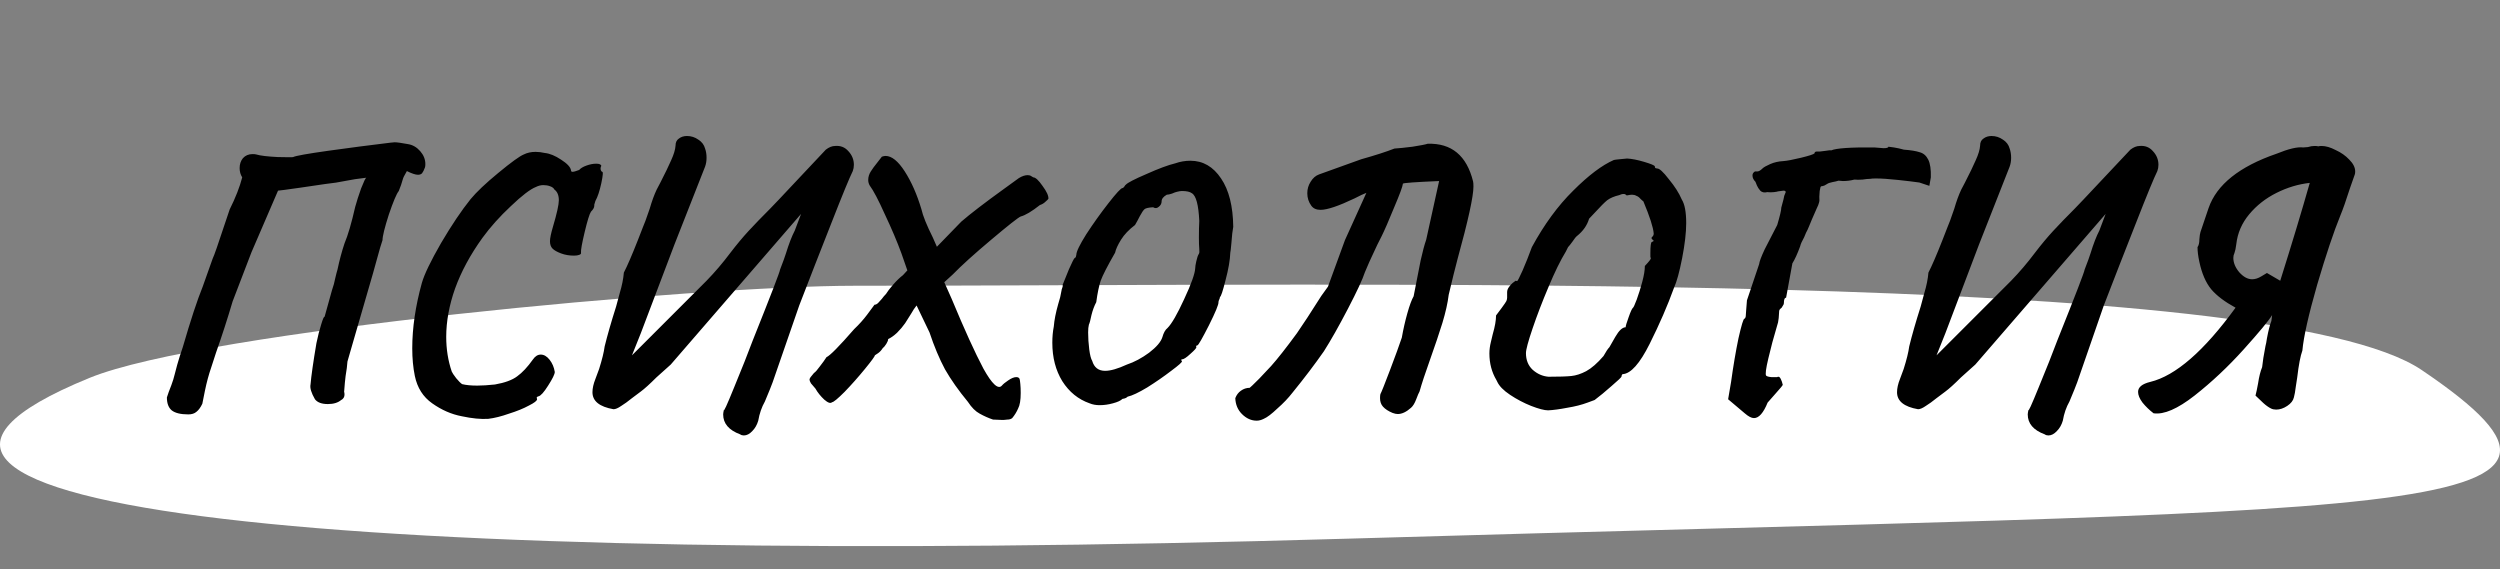 <?xml version="1.0" encoding="UTF-8"?> <svg xmlns="http://www.w3.org/2000/svg" width="325" height="74" viewBox="0 0 325 74" fill="none"><rect x="0" y="0" width="325" height="74" fill="#808080" stroke="none"/> <path d="M11.635 49.127C26.615 43.01 90.729 37.148 111.102 37.148C180.129 37.148 295.294 34.88 314.828 48.108C344.188 67.988 313.63 65.949 175.215 70.027C45.55 73.85 -30.428 66.306 11.635 49.127Z" fill="white"></path> <path d="M53.04 18.736C53.648 18.832 54.176 19.136 54.624 19.648C55.072 20.16 55.296 20.72 55.296 21.328C55.296 21.52 55.28 21.664 55.248 21.76C55.12 22.112 54.992 22.368 54.864 22.528C54.736 22.656 54.56 22.72 54.336 22.72C54.016 22.72 53.536 22.56 52.896 22.24C52.576 22.784 52.4 23.136 52.368 23.296C52.24 23.776 52.064 24.288 51.84 24.832C51.552 25.184 51.12 26.208 50.544 27.904C50 29.6 49.728 30.704 49.728 31.216C49.568 31.664 49.328 32.48 49.008 33.664C48.688 34.848 48.32 36.144 47.904 37.552C46.048 43.952 45.136 47.104 45.168 47.008C45.136 47.52 45.056 48.144 44.928 48.88C44.864 49.36 44.8 50.048 44.736 50.944C44.768 51.008 44.784 51.12 44.784 51.28C44.784 51.472 44.736 51.632 44.64 51.76C44.544 51.888 44.448 51.968 44.352 52C43.936 52.352 43.36 52.528 42.624 52.528C41.824 52.528 41.264 52.32 40.944 51.904C40.464 51.072 40.272 50.432 40.368 49.984C40.464 48.864 40.72 47.072 41.136 44.608C41.328 43.68 41.536 42.864 41.76 42.16C41.984 41.424 42.128 41.104 42.192 41.2L43.152 37.744C43.344 37.2 43.488 36.672 43.584 36.16C43.712 35.616 43.808 35.248 43.872 35.056C44.128 33.84 44.432 32.704 44.784 31.648C45.232 30.592 45.696 29.008 46.176 26.896C46.368 26.192 46.624 25.392 46.944 24.496C47.296 23.6 47.52 23.136 47.616 23.104C46.496 23.232 45.648 23.36 45.072 23.488C44.144 23.68 43.216 23.824 42.288 23.92L39.024 24.4C37.232 24.656 36.272 24.784 36.144 24.784L32.688 32.8L30.24 39.184C29.568 41.456 28.848 43.68 28.08 45.856C27.984 46.176 27.776 46.816 27.456 47.776C27.136 48.704 26.864 49.712 26.64 50.8L26.304 52.48C26.08 52.96 25.824 53.312 25.536 53.536C25.28 53.76 24.928 53.872 24.48 53.872C23.488 53.872 22.768 53.696 22.32 53.344C21.904 52.992 21.696 52.432 21.696 51.664C21.824 51.248 22.016 50.72 22.272 50.08C22.464 49.568 22.608 49.104 22.704 48.688C22.928 47.792 23.152 46.992 23.376 46.288L23.76 45.136C24.784 41.616 25.648 38.992 26.352 37.264L27.648 33.616C27.744 33.424 27.92 32.96 28.176 32.224L29.856 27.232C30.624 25.696 31.168 24.304 31.488 23.056C31.264 22.704 31.152 22.304 31.152 21.856C31.152 21.344 31.296 20.912 31.584 20.56C31.904 20.208 32.32 20.032 32.832 20.032C33.056 20.032 33.216 20.048 33.312 20.08C33.856 20.24 34.784 20.352 36.096 20.416C37.408 20.448 38.08 20.448 38.112 20.416C38.432 20.256 39.952 19.984 42.672 19.6C45.424 19.216 48.128 18.864 50.784 18.544L51.312 18.496C51.6 18.496 52.176 18.576 53.04 18.736ZM63.481 54.448C62.521 54.512 61.369 54.4 60.025 54.112C58.681 53.856 57.401 53.296 56.185 52.432C55.001 51.6 54.249 50.416 53.929 48.88C53.705 47.792 53.593 46.592 53.593 45.28C53.593 42.624 54.009 39.792 54.841 36.784C55.161 35.664 55.993 33.936 57.337 31.6C58.713 29.264 59.993 27.36 61.177 25.888C61.945 24.96 63.145 23.824 64.777 22.48C66.441 21.104 67.545 20.304 68.089 20.08C68.537 19.856 69.049 19.744 69.625 19.744C70.009 19.744 70.409 19.792 70.825 19.888C71.465 19.952 72.169 20.24 72.937 20.752C73.737 21.264 74.169 21.728 74.233 22.144C74.233 22.272 74.297 22.336 74.425 22.336C74.585 22.336 74.873 22.256 75.289 22.096C75.481 21.872 75.801 21.68 76.249 21.52C76.697 21.36 77.113 21.28 77.497 21.28C77.913 21.28 78.137 21.376 78.169 21.568C78.105 21.664 78.073 21.776 78.073 21.904C78.073 22.096 78.137 22.24 78.265 22.336C78.425 22.272 78.393 22.768 78.169 23.824C77.945 24.848 77.689 25.616 77.401 26.128L77.257 26.608V26.752C77.257 26.976 77.113 27.232 76.825 27.52C76.633 27.808 76.361 28.688 76.009 30.16C75.657 31.632 75.497 32.528 75.529 32.848C75.561 32.976 75.481 33.072 75.289 33.136C75.129 33.2 74.905 33.232 74.617 33.232C74.009 33.232 73.449 33.136 72.937 32.944C72.425 32.752 72.057 32.544 71.833 32.32C71.609 32.096 71.497 31.776 71.497 31.36C71.497 30.976 71.625 30.352 71.881 29.488C72.393 27.76 72.649 26.608 72.649 26.032C72.649 25.392 72.457 24.928 72.073 24.64C71.977 24.448 71.785 24.304 71.497 24.208C71.241 24.112 70.953 24.064 70.633 24.064C70.313 24.064 69.993 24.144 69.673 24.304C68.937 24.592 67.849 25.424 66.409 26.8C64.969 28.144 63.737 29.52 62.713 30.928C61.145 33.104 59.961 35.296 59.161 37.504C58.393 39.68 58.009 41.776 58.009 43.792C58.009 45.392 58.249 46.896 58.729 48.304C58.793 48.464 58.985 48.752 59.305 49.168C59.625 49.552 59.881 49.808 60.073 49.936C60.585 50.064 61.241 50.128 62.041 50.128C62.681 50.128 63.449 50.08 64.345 49.984C65.625 49.76 66.585 49.408 67.225 48.928C67.897 48.448 68.585 47.712 69.289 46.72C69.577 46.304 69.913 46.096 70.297 46.096C70.713 46.096 71.097 46.32 71.449 46.768C71.801 47.216 72.025 47.744 72.121 48.352C72.121 48.64 71.833 49.232 71.257 50.128C70.713 50.992 70.297 51.456 70.009 51.52C69.881 51.552 69.801 51.6 69.769 51.664C69.769 51.696 69.785 51.776 69.817 51.904C69.817 52.096 69.465 52.368 68.761 52.72C68.057 53.104 67.193 53.456 66.169 53.776C65.177 54.128 64.281 54.352 63.481 54.448ZM108.556 18.976C109.26 18.912 109.836 19.136 110.284 19.648C110.764 20.16 111.004 20.752 111.004 21.424C111.004 21.712 110.956 21.984 110.86 22.24C110.444 23.072 109.516 25.328 108.076 29.008C106.636 32.656 105.244 36.224 103.9 39.712L100.444 49.696C100.284 50.144 99.948 50.976 99.436 52.192C99.02 52.928 98.732 53.76 98.572 54.688C98.412 55.232 98.156 55.68 97.804 56.032C97.452 56.416 97.084 56.608 96.7 56.608C96.508 56.608 96.348 56.56 96.22 56.464C94.748 55.92 94.012 55.056 94.012 53.872C94.012 53.776 94.044 53.568 94.108 53.248C94.044 53.664 94.492 52.688 95.452 50.32C96.444 47.92 97.244 45.904 97.852 44.272C100.22 38.352 101.404 35.28 101.404 35.056C101.788 34.064 102.044 33.36 102.172 32.944C102.556 31.696 102.94 30.704 103.324 29.968L104.14 27.808L87.196 47.392C86.972 47.584 86.348 48.144 85.324 49.072C84.46 49.936 83.788 50.544 83.308 50.896C83.084 51.056 82.7 51.344 82.156 51.76C81.644 52.176 81.18 52.512 80.764 52.768C80.348 53.056 80.012 53.2 79.756 53.2C77.932 52.88 77.02 52.144 77.02 50.992C77.02 50.48 77.148 49.904 77.404 49.264C77.66 48.592 77.82 48.16 77.884 47.968C78.268 46.752 78.508 45.776 78.604 45.04C78.956 43.6 79.452 41.872 80.092 39.856C80.156 39.6 80.316 39.008 80.572 38.08C80.86 37.12 81.036 36.24 81.1 35.44C81.548 34.576 82.156 33.168 82.924 31.216L83.596 29.488C83.724 29.232 84.012 28.448 84.46 27.136C84.748 26.144 85.052 25.312 85.372 24.64L85.852 23.728C86.46 22.544 86.924 21.584 87.244 20.848C87.596 20.08 87.788 19.44 87.82 18.928C87.82 18.512 87.964 18.208 88.252 18.016C88.54 17.792 88.892 17.68 89.308 17.68C89.852 17.68 90.348 17.84 90.796 18.16C91.244 18.448 91.532 18.832 91.66 19.312C91.788 19.664 91.852 20.064 91.852 20.512C91.852 20.928 91.788 21.312 91.66 21.664L87.676 31.792L83.308 43.312L82.156 46.192L91.852 36.496C92.94 35.376 93.964 34.176 94.924 32.896C95.756 31.808 96.556 30.848 97.324 30.016C98.092 29.184 99.036 28.208 100.156 27.088L101.26 25.936L107.356 19.456C107.772 19.136 108.172 18.976 108.556 18.976ZM94.108 53.2V53.248V53.2ZM130.244 54.592L129.092 54.544C128.516 54.352 127.94 54.096 127.364 53.776C126.82 53.488 126.308 52.976 125.828 52.24C124.612 50.768 123.62 49.36 122.852 48.016C122.116 46.64 121.444 45.04 120.836 43.216L119.156 39.712C118.9 40.032 118.676 40.368 118.484 40.72C117.972 41.52 117.7 41.952 117.668 42.016C117.38 42.432 117.028 42.848 116.612 43.264C116.196 43.648 115.812 43.92 115.46 44.08C115.46 44.24 115.38 44.448 115.22 44.704C115.06 44.96 114.9 45.152 114.74 45.28C114.58 45.536 114.388 45.744 114.164 45.904C113.94 46.064 113.796 46.16 113.732 46.192C113.732 46.32 113.3 46.912 112.436 47.968C111.572 49.024 110.692 50.016 109.796 50.944C108.9 51.84 108.356 52.288 108.164 52.288C107.972 52.48 107.636 52.368 107.156 51.952C106.676 51.504 106.292 51.024 106.004 50.512C105.78 50.256 105.588 50.032 105.428 49.84C105.3 49.616 105.236 49.456 105.236 49.36C105.236 49.264 105.284 49.152 105.38 49.024C105.508 48.864 105.652 48.688 105.812 48.496C106.004 48.368 106.26 48.08 106.58 47.632C106.932 47.184 107.22 46.784 107.444 46.432C107.892 46.24 109.092 45.024 111.044 42.784C111.684 42.176 112.244 41.552 112.724 40.912C113.236 40.24 113.556 39.808 113.684 39.616C113.844 39.616 114.004 39.536 114.164 39.376C114.324 39.216 114.484 39.04 114.644 38.848C114.804 38.624 114.98 38.416 115.172 38.224C115.364 37.904 115.684 37.488 116.132 36.976C116.58 36.464 116.996 36.064 117.38 35.776L117.956 35.152L117.188 32.944C116.612 31.376 115.892 29.68 115.028 27.856C114.196 26 113.54 24.752 113.06 24.112C112.932 23.888 112.868 23.648 112.868 23.392C112.868 23.008 112.98 22.64 113.204 22.288C113.428 21.936 113.684 21.584 113.972 21.232C114.26 20.88 114.484 20.592 114.644 20.368C114.836 20.304 114.996 20.272 115.124 20.272C115.924 20.272 116.756 20.944 117.62 22.288C118.484 23.632 119.204 25.264 119.78 27.184C119.972 28.048 120.468 29.28 121.268 30.88L121.796 32.08L124.964 28.816C126.148 27.792 128.004 26.368 130.532 24.544C131.652 23.744 132.292 23.28 132.452 23.152C132.868 22.896 133.252 22.768 133.604 22.768C133.796 22.768 133.956 22.816 134.084 22.912C134.212 22.976 134.292 23.024 134.324 23.056C134.612 23.056 135.012 23.424 135.524 24.16C136.068 24.896 136.324 25.456 136.292 25.84C136.26 25.904 136.132 26.032 135.908 26.224C135.716 26.416 135.476 26.56 135.188 26.656C134.132 27.488 133.3 27.984 132.692 28.144C132.372 28.272 131.092 29.28 128.852 31.168C126.644 33.024 124.98 34.528 123.86 35.68L122.756 36.688L123.716 38.848C125.38 42.848 126.756 45.872 127.844 47.92C128.964 49.936 129.764 50.672 130.244 50.128C130.404 49.936 130.676 49.712 131.06 49.456C131.476 49.168 131.828 49.024 132.116 49.024C132.34 49.024 132.484 49.104 132.548 49.264C132.58 49.36 132.612 49.584 132.644 49.936C132.676 50.256 132.692 50.64 132.692 51.088C132.692 52.016 132.58 52.688 132.356 53.104C132.164 53.552 131.908 53.968 131.588 54.352C131.428 54.48 131.22 54.544 130.964 54.544C130.708 54.576 130.548 54.592 130.484 54.592H130.244ZM141.65 52.432C140.178 51.92 138.994 50.96 138.098 49.552C137.234 48.144 136.802 46.48 136.802 44.56C136.802 43.792 136.866 43.088 136.993 42.448C137.058 41.616 137.25 40.64 137.57 39.52C137.762 38.944 137.906 38.352 138.002 37.744C138.002 37.68 138.034 37.568 138.098 37.408C138.162 37.248 138.178 37.12 138.146 37.024C138.338 36.544 138.61 35.872 138.962 35.008C139.346 34.144 139.586 33.664 139.682 33.568C139.81 33.504 139.874 33.424 139.874 33.328C139.906 33.232 139.922 33.168 139.922 33.136C139.922 32.72 140.354 31.824 141.218 30.448C142.114 29.072 143.074 27.728 144.098 26.416C145.122 25.104 145.73 24.448 145.922 24.448C145.986 24.448 146.066 24.384 146.162 24.256C146.258 24.096 146.322 24.016 146.354 24.016C146.578 23.76 147.474 23.296 149.042 22.624C150.61 21.92 151.858 21.456 152.786 21.232C153.426 21.008 154.082 20.896 154.754 20.896C156.386 20.896 157.714 21.664 158.738 23.2C159.762 24.704 160.29 26.8 160.322 29.488C160.226 29.968 160.146 30.672 160.082 31.6C160.018 32.336 159.97 32.752 159.938 32.848C159.906 33.808 159.698 35.008 159.314 36.448C158.962 37.856 158.722 38.576 158.594 38.608C158.594 38.704 158.562 38.816 158.498 38.944C158.434 39.072 158.402 39.184 158.402 39.28C158.434 39.568 158.018 40.576 157.154 42.304C156.29 44 155.794 44.864 155.666 44.896C155.634 44.896 155.586 44.912 155.522 44.944C155.49 44.976 155.49 45.04 155.522 45.136C155.554 45.232 155.298 45.52 154.754 46C154.242 46.48 153.874 46.72 153.65 46.72C153.618 46.72 153.586 46.736 153.554 46.768C153.554 46.8 153.586 46.864 153.65 46.96C153.714 47.056 153.25 47.472 152.258 48.208C151.298 48.944 150.258 49.664 149.138 50.368C148.018 51.04 147.17 51.44 146.594 51.568C146.466 51.696 146.322 51.776 146.162 51.808C146.034 51.84 145.954 51.856 145.922 51.856C145.698 52.08 145.282 52.272 144.674 52.432C144.098 52.592 143.522 52.672 142.946 52.672C142.466 52.672 142.034 52.592 141.65 52.432ZM146.498 47.392C147.458 47.072 148.418 46.56 149.378 45.856C150.338 45.12 150.914 44.448 151.106 43.84C151.266 43.264 151.49 42.864 151.778 42.64C152.322 42.096 153.042 40.848 153.938 38.896C154.866 36.912 155.346 35.568 155.378 34.864C155.378 34.672 155.426 34.368 155.522 33.952C155.618 33.504 155.73 33.184 155.858 32.992C155.922 32.896 155.938 32.688 155.906 32.368C155.874 32.016 155.858 31.52 155.858 30.88C155.858 30.048 155.874 29.328 155.906 28.72C155.81 26.64 155.49 25.44 154.946 25.12C154.69 24.928 154.258 24.832 153.65 24.832C153.49 24.832 153.282 24.864 153.026 24.928C152.866 24.96 152.642 25.04 152.354 25.168C152.066 25.264 151.842 25.312 151.682 25.312C151.234 25.568 151.01 25.856 151.01 26.176C151.01 26.464 150.882 26.704 150.626 26.896C150.402 27.088 150.162 27.104 149.906 26.944C149.33 26.976 148.962 27.056 148.802 27.184C148.642 27.312 148.434 27.616 148.178 28.096C147.954 28.544 147.746 28.928 147.554 29.248C146.754 29.856 146.146 30.496 145.73 31.168C145.314 31.84 145.058 32.4 144.962 32.848C143.97 34.576 143.346 35.792 143.09 36.496C142.866 37.168 142.674 38.096 142.514 39.28C142.258 39.76 142.05 40.32 141.89 40.96C141.762 41.6 141.65 42.016 141.554 42.208C141.49 42.464 141.458 42.8 141.458 43.216C141.458 43.92 141.506 44.656 141.602 45.424C141.698 46.16 141.826 46.656 141.986 46.912C142.242 47.776 142.802 48.208 143.666 48.208C144.37 48.208 145.314 47.936 146.498 47.392ZM191.5 23.584C191.532 23.712 191.548 23.936 191.548 24.256C191.548 25.536 190.86 28.672 189.484 33.664L188.956 35.728L188.332 38.32C188.204 39.376 187.932 40.592 187.516 41.968C187.1 43.312 186.556 44.928 185.884 46.816C185.276 48.512 184.828 49.872 184.54 50.896C184.444 51.056 184.3 51.392 184.108 51.904C183.916 52.416 183.692 52.784 183.436 53.008C182.828 53.552 182.252 53.824 181.708 53.824C181.516 53.824 181.292 53.776 181.036 53.68C180.492 53.456 180.076 53.184 179.788 52.864C179.532 52.576 179.404 52.208 179.404 51.76C179.404 51.536 179.42 51.36 179.452 51.232C179.58 51.008 179.996 49.968 180.7 48.112C181.404 46.256 181.916 44.848 182.236 43.888C182.428 42.8 182.668 41.744 182.956 40.72C183.244 39.696 183.516 38.96 183.772 38.512L184.204 36.304C184.3 35.824 184.46 35.008 184.684 33.856C184.94 32.704 185.18 31.808 185.404 31.168L187.084 23.536C184.044 23.664 182.476 23.776 182.38 23.872C182.348 24.224 181.964 25.264 181.228 26.992C180.524 28.72 179.98 29.968 179.596 30.736C179.212 31.472 178.892 32.128 178.636 32.704C178.38 33.248 178.172 33.696 178.012 34.048L177.436 35.392C177.148 36.288 176.412 37.872 175.228 40.144C174.044 42.416 173.004 44.256 172.108 45.664C170.924 47.36 169.564 49.152 168.028 51.04C167.484 51.744 166.828 52.432 166.06 53.104C165.324 53.808 164.732 54.256 164.284 54.448C163.964 54.608 163.66 54.688 163.372 54.688C162.668 54.688 162.028 54.4 161.452 53.824C160.908 53.28 160.62 52.592 160.588 51.76C160.748 51.344 160.988 51.024 161.308 50.8C161.66 50.544 162.044 50.416 162.46 50.416C162.492 50.416 162.908 50.016 163.708 49.216C164.508 48.384 165.02 47.84 165.244 47.584C166.076 46.656 167.196 45.232 168.604 43.312C169.34 42.256 170.396 40.64 171.772 38.464L172.636 37.264L174.844 31.216L177.628 25.072C177.276 25.2 176.764 25.44 176.092 25.792C174.012 26.784 172.54 27.28 171.676 27.28C171.132 27.28 170.732 27.104 170.476 26.752C170.124 26.272 169.948 25.728 169.948 25.12C169.948 24.576 170.092 24.08 170.38 23.632C170.668 23.152 171.036 22.832 171.484 22.672L176.956 20.704C178.78 20.192 180.22 19.728 181.276 19.312C181.82 19.28 182.604 19.2 183.628 19.072C184.652 18.912 185.308 18.784 185.596 18.688C188.7 18.592 190.668 20.224 191.5 23.584ZM201.254 53.344C200.774 53.344 200.038 53.152 199.046 52.768C198.086 52.384 197.174 51.904 196.31 51.328C195.446 50.752 194.886 50.176 194.63 49.6L194.534 49.408C193.926 48.384 193.622 47.232 193.622 45.952C193.622 45.472 193.686 44.976 193.814 44.464C193.942 43.92 194.022 43.584 194.054 43.456C194.342 42.464 194.486 41.648 194.486 41.008C194.646 40.816 194.886 40.496 195.206 40.048C195.558 39.568 195.766 39.264 195.83 39.136C195.894 38.976 195.926 38.832 195.926 38.704V37.984C195.926 37.76 196.006 37.536 196.166 37.312C196.326 37.088 196.486 36.912 196.646 36.784C196.838 36.624 196.966 36.528 197.03 36.496L197.222 36.544C197.286 36.544 197.526 36.08 197.942 35.152C198.358 34.192 198.758 33.184 199.142 32.128C200.742 29.184 202.534 26.736 204.518 24.784C206.502 22.8 208.262 21.472 209.798 20.8C209.926 20.768 210.166 20.736 210.518 20.704C210.87 20.672 211.206 20.64 211.526 20.608C212.134 20.64 212.87 20.784 213.734 21.04C214.598 21.296 215.062 21.488 215.126 21.616C215.126 21.744 215.158 21.824 215.222 21.856C215.318 21.888 215.382 21.904 215.414 21.904C215.702 21.872 216.214 22.336 216.95 23.296C217.718 24.224 218.278 25.104 218.63 25.936C219.014 26.544 219.206 27.568 219.206 29.008C219.206 30.224 219.03 31.744 218.678 33.568C218.326 35.36 217.974 36.64 217.622 37.408C216.79 39.712 215.734 42.144 214.454 44.704C213.174 47.264 212.006 48.576 210.95 48.64C210.918 48.64 210.886 48.672 210.854 48.736C210.822 48.768 210.806 48.832 210.806 48.928C210.806 49.024 210.374 49.44 209.51 50.176C208.678 50.912 207.942 51.52 207.302 52L206.39 52.336C205.622 52.624 204.742 52.848 203.75 53.008C202.758 53.2 201.926 53.312 201.254 53.344ZM201.302 48.976C202.678 48.976 203.67 48.944 204.278 48.88C204.886 48.816 205.526 48.608 206.198 48.256C206.902 47.872 207.654 47.216 208.454 46.288C208.774 45.712 209.03 45.328 209.222 45.136C209.254 45.072 209.51 44.624 209.99 43.792C210.47 42.96 210.918 42.544 211.334 42.544C211.334 42.384 211.462 41.952 211.718 41.248C211.974 40.512 212.166 40.096 212.294 40C212.358 39.968 212.518 39.616 212.774 38.944C213.03 38.24 213.27 37.472 213.494 36.64C213.718 35.808 213.83 35.12 213.83 34.576C214.406 33.968 214.662 33.632 214.598 33.568C214.566 33.472 214.55 33.408 214.55 33.376V32.896C214.55 31.968 214.614 31.488 214.742 31.456C214.902 31.392 214.982 31.344 214.982 31.312C214.95 31.248 214.886 31.184 214.79 31.12C214.726 31.056 214.694 30.992 214.694 30.928C214.694 30.896 214.742 30.832 214.838 30.736C214.934 30.64 214.982 30.512 214.982 30.352C214.918 29.552 214.47 28.16 213.638 26.176C213.542 26.112 213.414 26 213.254 25.84C213.094 25.648 212.918 25.52 212.726 25.456C212.566 25.36 212.374 25.312 212.15 25.312C212.022 25.312 211.798 25.344 211.478 25.408C211.35 25.28 211.222 25.216 211.094 25.216C210.966 25.216 210.854 25.232 210.758 25.264L210.518 25.36C209.846 25.52 209.318 25.744 208.934 26.032C208.582 26.32 208.07 26.832 207.398 27.568L206.582 28.432C206.326 29.296 205.798 30.048 204.998 30.688C204.87 30.784 204.678 31.024 204.422 31.408C204.166 31.76 203.974 32 203.846 32.128L203.558 32.704C202.854 33.856 202.102 35.392 201.302 37.312C200.502 39.2 199.814 40.992 199.238 42.688C198.662 44.384 198.374 45.456 198.374 45.904C198.374 46.8 198.662 47.52 199.238 48.064C199.846 48.608 200.534 48.912 201.302 48.976ZM224.656 51.904L225.04 49.648C225.328 47.568 225.648 45.68 226 43.984C226.384 42.288 226.64 41.44 226.768 41.44C226.896 41.376 226.96 41.2 226.96 40.912C226.992 40.592 227.008 40.368 227.008 40.24L227.104 39.04L228.688 34.336C228.72 34.016 228.96 33.376 229.408 32.416C229.888 31.456 230.432 30.4 231.04 29.248C231.392 28.064 231.568 27.312 231.568 26.992C231.824 26.064 231.952 25.552 231.952 25.456C232.08 25.136 232.144 24.976 232.144 24.976C232.144 24.848 232.048 24.784 231.856 24.784C231.76 24.784 231.52 24.816 231.136 24.88C231.072 24.912 230.896 24.944 230.608 24.976C230.32 25.008 230.032 25.008 229.744 24.976C229.36 25.072 229.056 25.008 228.832 24.784C228.64 24.56 228.496 24.336 228.4 24.112C228.304 23.856 228.24 23.696 228.208 23.632C227.952 23.376 227.824 23.104 227.824 22.816C227.824 22.656 227.872 22.528 227.968 22.432C228.064 22.304 228.192 22.256 228.352 22.288H228.448C228.64 22.288 228.864 22.16 229.12 21.904C229.28 21.744 229.616 21.552 230.128 21.328C230.64 21.104 231.2 20.976 231.808 20.944C232.288 20.912 233.056 20.768 234.112 20.512C235.168 20.256 235.76 20.064 235.888 19.936C235.888 19.776 236 19.696 236.224 19.696C236.448 19.696 236.576 19.696 236.608 19.696C236.8 19.664 237.056 19.632 237.376 19.6C237.728 19.536 237.952 19.52 238.048 19.552C238.72 19.264 240.592 19.136 243.664 19.168L244.864 19.264C245.28 19.264 245.488 19.2 245.488 19.072C245.584 19.072 245.824 19.104 246.208 19.168C246.624 19.232 247.056 19.328 247.504 19.456C248.4 19.52 249.088 19.632 249.568 19.792C250.048 19.92 250.416 20.24 250.672 20.752C250.928 21.264 251.04 22.032 251.008 23.056L250.816 24.16L249.52 23.728C248.848 23.632 247.92 23.52 246.736 23.392C245.552 23.264 244.592 23.2 243.856 23.2C243.504 23.2 243.264 23.216 243.136 23.248C242.88 23.248 242.544 23.28 242.128 23.344C241.712 23.376 241.36 23.376 241.072 23.344C240.592 23.472 240.096 23.536 239.584 23.536L239.008 23.488C238.816 23.552 238.544 23.616 238.192 23.68C237.872 23.744 237.648 23.824 237.52 23.92C237.456 23.952 237.344 24.016 237.184 24.112C237.024 24.176 236.896 24.208 236.8 24.208C236.736 24.208 236.688 24.256 236.656 24.352C236.624 24.448 236.592 24.608 236.56 24.832C236.56 25.024 236.544 25.264 236.512 25.552C236.544 25.936 236.528 26.208 236.464 26.368C236.432 26.528 236.336 26.768 236.176 27.088C235.664 28.24 235.328 29.024 235.168 29.44C235.04 29.76 234.912 30.032 234.784 30.256C234.688 30.48 234.608 30.672 234.544 30.832C234.256 31.344 234.08 31.744 234.016 32.032C233.664 32.992 233.328 33.728 233.008 34.24L232.192 38.704C232 38.704 231.904 38.944 231.904 39.424C231.904 39.52 231.856 39.632 231.76 39.76C231.696 39.888 231.648 39.968 231.616 40C231.488 40.096 231.392 40.192 231.328 40.288C231.296 40.384 231.28 40.496 231.28 40.624C231.28 40.72 231.264 40.96 231.232 41.344C231.2 41.728 231.12 42.096 230.992 42.448C230.576 43.824 230.208 45.2 229.888 46.576C229.568 47.92 229.472 48.672 229.6 48.832C229.696 48.928 229.92 48.992 230.272 49.024C230.656 49.024 230.912 49.024 231.04 49.024C231.072 48.992 231.12 48.976 231.184 48.976C231.312 48.976 231.424 49.088 231.52 49.312C231.616 49.504 231.696 49.744 231.76 50.032C231.728 50.128 231.424 50.496 230.848 51.136L229.792 52.336C229.248 53.68 228.656 54.352 228.016 54.352C227.696 54.352 227.296 54.144 226.816 53.728L224.656 51.904ZM278.15 18.976C278.854 18.912 279.43 19.136 279.878 19.648C280.358 20.16 280.598 20.752 280.598 21.424C280.598 21.712 280.55 21.984 280.454 22.24C280.038 23.072 279.11 25.328 277.67 29.008C276.23 32.656 274.838 36.224 273.494 39.712L270.038 49.696C269.878 50.144 269.542 50.976 269.03 52.192C268.614 52.928 268.326 53.76 268.166 54.688C268.006 55.232 267.75 55.68 267.398 56.032C267.046 56.416 266.678 56.608 266.294 56.608C266.102 56.608 265.942 56.56 265.814 56.464C264.342 55.92 263.606 55.056 263.606 53.872C263.606 53.776 263.638 53.568 263.702 53.248C263.638 53.664 264.086 52.688 265.046 50.32C266.038 47.92 266.838 45.904 267.446 44.272C269.814 38.352 270.998 35.28 270.998 35.056C271.382 34.064 271.638 33.36 271.766 32.944C272.15 31.696 272.534 30.704 272.918 29.968L273.734 27.808L256.79 47.392C256.566 47.584 255.942 48.144 254.918 49.072C254.054 49.936 253.382 50.544 252.902 50.896C252.678 51.056 252.294 51.344 251.75 51.76C251.238 52.176 250.774 52.512 250.358 52.768C249.942 53.056 249.606 53.2 249.35 53.2C247.526 52.88 246.614 52.144 246.614 50.992C246.614 50.48 246.742 49.904 246.998 49.264C247.254 48.592 247.414 48.16 247.478 47.968C247.862 46.752 248.102 45.776 248.198 45.04C248.55 43.6 249.046 41.872 249.686 39.856C249.75 39.6 249.91 39.008 250.166 38.08C250.454 37.12 250.63 36.24 250.694 35.44C251.142 34.576 251.75 33.168 252.518 31.216L253.19 29.488C253.318 29.232 253.606 28.448 254.054 27.136C254.342 26.144 254.646 25.312 254.966 24.64L255.446 23.728C256.054 22.544 256.518 21.584 256.838 20.848C257.19 20.08 257.382 19.44 257.414 18.928C257.414 18.512 257.558 18.208 257.846 18.016C258.134 17.792 258.486 17.68 258.902 17.68C259.446 17.68 259.942 17.84 260.39 18.16C260.838 18.448 261.126 18.832 261.254 19.312C261.382 19.664 261.446 20.064 261.446 20.512C261.446 20.928 261.382 21.312 261.254 21.664L257.27 31.792L252.902 43.312L251.75 46.192L261.446 36.496C262.534 35.376 263.558 34.176 264.518 32.896C265.35 31.808 266.15 30.848 266.918 30.016C267.686 29.184 268.63 28.208 269.75 27.088L270.854 25.936L276.95 19.456C277.366 19.136 277.766 18.976 278.15 18.976ZM263.702 53.2V53.248V53.2ZM279.966 53.728C279.422 53.312 278.942 52.848 278.526 52.336C278.142 51.824 277.95 51.36 277.95 50.944C277.95 50.336 278.478 49.904 279.534 49.648C282.83 48.848 286.526 45.632 290.622 40C289.214 39.232 288.158 38.432 287.454 37.6C286.75 36.736 286.238 35.552 285.918 34.048C285.758 33.312 285.678 32.672 285.678 32.128C285.838 31.904 285.918 31.568 285.918 31.12C285.95 30.672 285.998 30.352 286.062 30.16L287.118 27.04C288.174 24 291.118 21.648 295.95 19.984C297.518 19.344 298.67 19.072 299.406 19.168L300.03 19.12C300.318 19.024 300.606 18.976 300.894 18.976C301.118 18.976 301.278 18.992 301.374 19.024C301.47 18.992 301.614 18.976 301.806 18.976C302.35 18.976 302.958 19.152 303.63 19.504C304.334 19.824 304.926 20.24 305.406 20.752C305.918 21.264 306.174 21.776 306.174 22.288C306.174 22.448 306.158 22.576 306.126 22.672C305.806 23.6 305.598 24.192 305.502 24.448C304.99 26.048 304.574 27.232 304.254 28C303.39 30.112 302.382 33.12 301.23 37.024C300.11 40.928 299.47 43.776 299.31 45.568C299.054 46.272 298.83 47.44 298.638 49.072C298.606 49.36 298.542 49.776 298.446 50.32C298.382 50.864 298.302 51.312 298.206 51.664C298.11 52.08 297.822 52.448 297.342 52.768C296.862 53.088 296.382 53.248 295.902 53.248C295.646 53.248 295.422 53.2 295.23 53.104C294.91 52.944 294.574 52.704 294.222 52.384C293.87 52.064 293.534 51.744 293.214 51.424C293.31 51.072 293.422 50.544 293.55 49.84C293.678 48.976 293.854 48.272 294.078 47.728C294.142 47.056 294.286 46.144 294.51 44.992C294.574 44.768 294.638 44.432 294.702 43.984C294.894 42.96 295.086 42.208 295.278 41.728L295.374 40.96C294.926 41.696 293.694 43.184 291.678 45.424C289.662 47.664 287.534 49.664 285.294 51.424C283.086 53.152 281.31 53.92 279.966 53.728ZM296.43 36.496C297.934 31.728 299.214 27.488 300.27 23.776C298.798 23.936 297.358 24.368 295.95 25.072C294.542 25.776 293.358 26.704 292.398 27.856C291.438 29.008 290.878 30.304 290.718 31.744C290.654 32.256 290.574 32.64 290.478 32.896C290.382 33.088 290.334 33.296 290.334 33.52C290.334 34.16 290.59 34.784 291.102 35.392C291.646 36 292.206 36.304 292.782 36.304C293.166 36.304 293.566 36.176 293.982 35.92C294.398 35.664 294.638 35.52 294.702 35.488L296.43 36.496Z" fill="black"></path> </svg> 